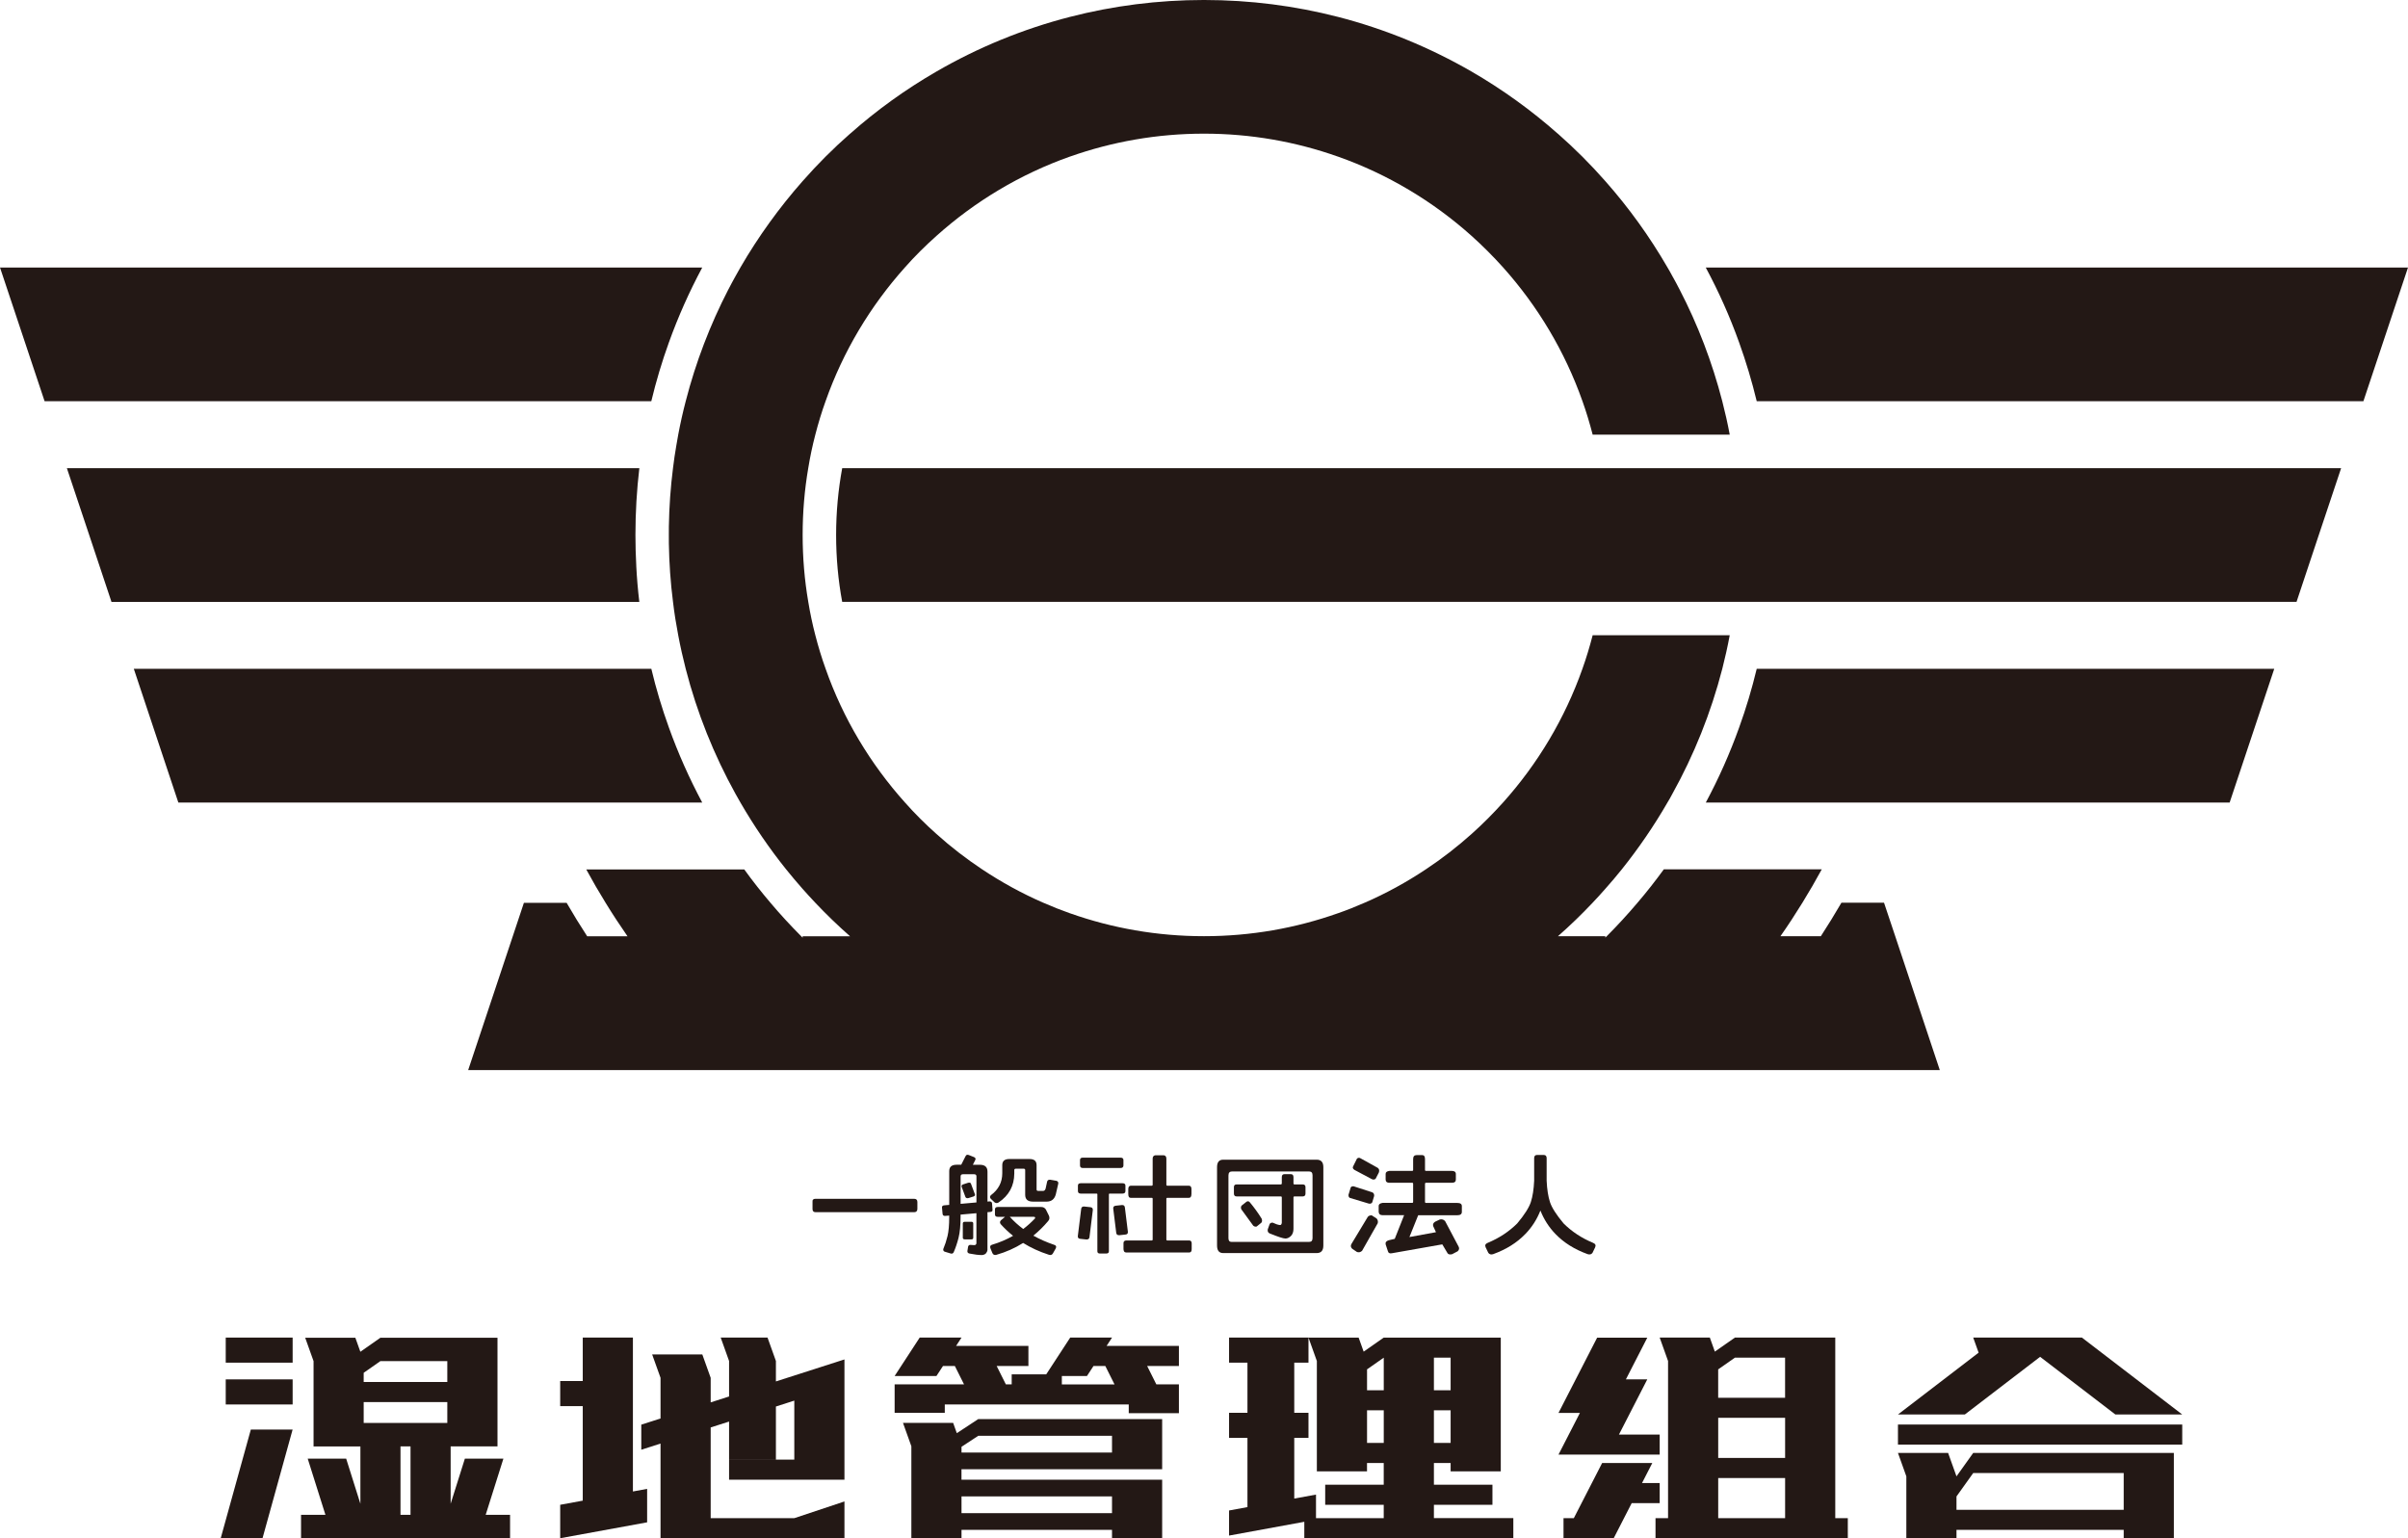 <?xml version="1.0" encoding="UTF-8"?>
<svg id="_レイヤー_1" data-name="レイヤー 1" xmlns="http://www.w3.org/2000/svg" viewBox="0 0 819.56 523.61">
  <defs>
    <style>
      .cls-1 {
        fill: #231815;
      }
    </style>
  </defs>
  <g>
    <polygon class="cls-1" points="215.41 455.31 198.34 455.31 198.34 470.11 190.66 470.11 190.66 478.65 198.34 478.65 198.34 510.82 190.66 512.23 190.66 523.61 220.25 518.2 220.25 506.81 215.41 507.7 215.41 455.31"/>
    <polygon class="cls-1" points="264.08 463.28 261.23 455.31 248.14 455.31 245.29 455.31 248.14 463.28 248.14 475.36 241.88 477.37 241.88 473.85 241.88 469.01 239.03 461.05 224.81 461.05 221.96 461.05 224.81 469.01 224.81 473.85 224.81 482.85 218.26 484.95 218.26 493.49 224.81 491.39 224.81 498.04 224.81 516.78 224.81 523.61 241.88 523.61 287.41 523.61 287.41 520.77 287.41 516.78 287.41 511.09 270.34 516.78 241.88 516.78 241.88 498.04 241.88 485.9 248.14 483.9 248.14 496.82 264.08 496.82 264.08 478.78 270.34 476.77 270.34 496.86 248.14 496.86 248.14 503.69 270.34 503.69 287.41 503.69 287.41 496.86 287.41 471.29 287.41 466.7 287.41 462.75 264.08 470.24 264.08 463.28"/>
    <rect class="cls-1" x="76.83" y="455.31" width="22.77" height="8.54"/>
    <rect class="cls-1" x="76.83" y="469.54" width="22.77" height="8.54"/>
    <polygon class="cls-1" points="75.12 523.61 89.35 523.61 99.59 486.62 85.37 486.62 75.12 523.61"/>
    <path class="cls-1" d="M171.31,496.52h-13.09l-4.84,15.35v-19.52h15.94v-36.99h-39.84l-6.83,4.78-1.71-4.78h-17.07l2.85,7.97v29.03h15.94v19.52l-4.84-15.35h-13.09l6.03,19.12h-8.3v7.97h71.14v-7.97h-8.3l6.03-19.12ZM139.72,515.64h-3.41v-23.3h3.41v23.3ZM152.24,463.32v7.11h-28.46v-3.13l5.69-3.98h22.77ZM123.78,477.27h28.46v7.11h-28.46v-7.11Z"/>
    <path class="cls-1" d="M332.94,483.06l-7.29,4.79-1.25-3.51h-17.07l2.85,7.97v31.3h17.07v-2.85h51.22v2.85h17.07v-19.92h-68.3v-3.56h68.3v-17.07h-62.61ZM378.47,509.38v5.69h-51.22v-5.69h51.22ZM327.25,494.44v-1.95l5.69-3.74h45.53v5.69h-51.22Z"/>
    <path class="cls-1" d="M376.62,458.16l1.86-2.85h-14.23l-8.17,12.52h-11.75v3.41h-1.99l-3.13-6.26h10.81v-6.83h-24.62l1.86-2.85h-14.23l-8.54,13.09h14.23l2.23-3.41h4.03l3.13,6.26h-23.62v9.68h17.07v-2.85h62.61v2.99h17.07v-9.82h-7.68l-3.13-6.26h10.81v-6.83h-24.62ZM379.33,471.25h-17.93v-2.85h8.54l2.23-3.41h4.03l3.13,6.26Z"/>
    <path class="cls-1" d="M488.03,512.23h19.92v-6.83h-19.92v-7.4h5.69v2.85h17.07v-45.53h-39.84l-6.83,4.78-1.71-4.78h-17.07l2.85,7.97v37.56h17.07v-2.85h5.69v7.4h-19.92v6.83h19.92v4.55h-23.05v-8.02l-7.4,1.35v-20.66h4.84v-8.54h-4.84v-17.07h4.84v-8.54h-27.03v8.54h6.26v17.07h-6.26v8.54h6.26v23.57l-6.26,1.15v8.54l25.61-4.69v5.58h71.14v-6.83h-27.03v-4.55ZM493.72,491.17h-5.69v-11.1h5.69v11.1ZM493.72,462.14v11.1h-5.69v-11.1h5.69ZM465.27,466.13l5.69-3.98v11.1h-5.69v-7.11ZM465.27,491.17v-11.1h5.69v11.1h-5.69Z"/>
    <polygon class="cls-1" points="564.87 511.66 564.87 504.83 558.86 504.83 562.36 498 545.29 498 535.65 516.78 532.14 516.78 532.14 523.61 549.22 523.61 555.35 511.66 564.87 511.66"/>
    <path class="cls-1" d="M624.63,455.31h-34.15l-6.83,4.78-1.71-4.78h-17.07l2.85,7.97v53.5h-4.27v6.83h4.27s17.07,0,17.07,0h0s22.77,0,22.77,0h21.34v-6.83h-4.27v-61.47ZM584.79,466.13l5.69-3.98h17.07v13.66h-22.77v-9.68ZM584.79,482.63h22.77v13.66h-22.77v-13.66ZM584.79,516.78v-13.66h22.77v13.66h-22.77Z"/>
    <polygon class="cls-1" points="543.99 495.15 547.51 495.15 564.87 495.15 564.87 488.32 551.01 488.32 560.65 469.54 553.37 469.54 560.65 455.35 543.58 455.35 530.43 480.96 537.72 480.96 530.43 495.15 543.99 495.15"/>
    <polygon class="cls-1" points="668.73 481.49 694.35 461.86 719.96 481.49 742.72 481.49 708.57 455.31 702.88 455.31 685.81 455.31 680.12 455.31 680.12 455.31 671.58 455.31 673.42 460.45 645.97 481.49 668.73 481.49"/>
    <rect class="cls-1" x="645.97" y="484.91" width="96.75" height="6.83"/>
    <path class="cls-1" d="M722.8,494.58h-51.22l-5.69,7.97-2.85-7.97h-17.07l2.85,7.97v21.06h17.07v-2.85h56.91v2.85h17.07v-29.03h-17.07ZM665.89,513.94v-4.55l5.69-7.97h51.22v12.52h-56.91Z"/>
  </g>
  <g>
    <path class="cls-1" d="M277.52,412.62c-.65,0-.98-.37-.98-1.1v-2.35c-.08-.74.25-1.1.98-1.1h33.61c.74,0,1.1.37,1.1,1.1v2.32c0,.76-.37,1.14-1.1,1.14h-33.61Z"/>
    <path class="cls-1" d="M323.07,398.65c0-1.45.83-2.17,2.49-2.17h1.59l1.47-2.9c.22-.49.6-.62,1.14-.4l1.76.7c.52.25.64.6.37,1.07l-.78,1.54h2.41c1.72,0,2.57.78,2.57,2.35v10.18l.65-.07c.55,0,.84.22.9.66l.16,2.17c.06.47-.2.72-.78.77l-.94.07v12.94c-.06.37-.22.72-.49,1.05s-.71.53-1.31.61c-1.2,0-2.63-.17-4.29-.51-.52-.1-.76-.38-.74-.85l.25-1.54c.14-.44.45-.62.94-.55l1.06.07c.49.02.76-.18.82-.62v-10.25l-5.39.48v.62c0,3.04-.23,5.46-.69,7.28-.46,1.81-1.01,3.43-1.63,4.85-.19.44-.52.61-.98.51l-2.16-.66c-.38-.2-.52-.5-.41-.92.57-1.35,1.05-2.81,1.43-4.39s.57-3.73.57-6.45v-.51l-1.39.11c-.52.02-.8-.2-.86-.66l-.2-2.13c-.06-.49.19-.76.74-.81l1.72-.15v-11.47ZM332.34,400.45c0-.49-.27-.74-.82-.74h-3.76c-.55,0-.82.25-.82.74v9.34l5.39-.48v-8.86ZM330.46,402.92l1.35,3.6c.11.37-.06.62-.49.77l-1.76.55c-.49.1-.82-.04-.98-.4l-1.27-3.42c-.11-.39.01-.66.37-.81l1.8-.59c.55-.12.87-.02.98.29ZM331.24,416.48v4.85c0,.37-.2.55-.61.55h-2.25c-.46,0-.69-.18-.69-.55v-4.85c0-.39.23-.59.69-.59h2.25c.41,0,.61.2.61.59ZM341.12,396.63c0-1.4.79-2.1,2.37-2.1h6.94c1.58,0,2.37.7,2.37,2.1v8.16c-.03.39.14.59.49.59h1.76c.38,0,.65-.26.82-.77l.53-2.43c.14-.47.5-.66,1.1-.59l2.12.37c.49.2.67.55.53,1.07l-.82,3.57c-.46,1.62-1.5,2.43-3.1,2.43h-4.7c-1.74,0-2.61-.78-2.61-2.35v-8.31c.03-.37-.16-.55-.57-.55h-2.57c-.41,0-.6.18-.57.55v1.1c-.03,4.19-1.81,7.47-5.35,9.85-.43.27-.87.27-1.31,0l-1.39-1.32c-.33-.42-.29-.81.12-1.18,2.56-1.91,3.84-4.4,3.84-7.46v-2.72ZM340.63,416.74c-.38-.44-.38-.88,0-1.32l1.43-1.21h-2.49c-.63,0-.94-.28-.94-.85v-1.65c0-.56.31-.85.94-.85h14.82c.65,0,1.17.27,1.55.81l1.02,2.06c.35.74.27,1.38-.25,1.95-1.55,1.84-3.23,3.48-5.02,4.93,2.15,1.2,4.51,2.24,7.07,3.12.68.2.87.6.57,1.21l-.98,1.73c-.3.51-.76.66-1.39.44-3.19-1.03-6.1-2.36-8.74-4.01-2.8,1.76-5.84,3.11-9.11,4.04-.63.17-1.08-.02-1.35-.59l-.69-1.69c-.19-.59-.01-.97.53-1.14,2.56-.76,4.96-1.78,7.19-3.05-1.5-1.2-2.89-2.51-4.17-3.93ZM352.27,414.75c.14-.39-.04-.58-.53-.55h-8.05c1.36,1.52,2.89,2.9,4.57,4.15,1.42-1.08,2.75-2.28,4-3.6Z"/>
    <path class="cls-1" d="M383.2,426.33c-.49,0-.76-.37-.82-1.1v-1.98c-.03-.59.25-.92.82-.99h8.78c.22,0,.33-.12.33-.37v-13.82c0-.22-.11-.33-.33-.33h-7.19c-.52,0-.78-.44-.78-1.32v-1.62c0-.74.26-1.13.78-1.18h7.19c.22,0,.33-.12.33-.37v-8.86c0-.66.3-1.04.9-1.14h2.9c.57.1.86.48.86,1.14v8.86c0,.25.12.37.37.37h7.31c.57,0,.86.39.86,1.18v1.58c0,.91-.29,1.36-.86,1.36h-7.31c-.25,0-.37.11-.37.33v13.82c0,.25.12.37.37.37h7.43c.55.02.82.36.82.99v1.95c0,.76-.27,1.14-.82,1.14h-21.56Z"/>
    <path class="cls-1" d="M416.34,426.55c-1.42,0-2.12-.86-2.12-2.57v-26.68c0-1.69.69-2.54,2.08-2.54h31.85c1.5,0,2.25.85,2.25,2.54v26.68c0,1.72-.76,2.57-2.29,2.57h-31.77ZM445.62,422.73c.74,0,1.1-.43,1.1-1.29v-21.35c0-.88-.37-1.32-1.1-1.32h-26.38c-.76,0-1.14.47-1.14,1.4v21.28c0,.86.34,1.29,1.02,1.29h26.5ZM437.45,421.59c-.76-.02-2.53-.6-5.31-1.73-.57-.25-.79-.72-.65-1.43l.65-1.8c.22-.32.56-.47,1.02-.44.98.47,1.78.74,2.41.81.38.07.61-.18.69-.77v-8.6c0-.25-.12-.37-.37-.37h-15.03c-.6,0-.9-.33-.9-.99v-2.17c0-.61.3-.92.9-.92h15.03c.25,0,.37-.13.37-.4v-2.06c0-.69.29-1.03.86-1.03h2.25c.57,0,.86.34.86,1.03v2.06c0,.27.11.4.33.4h2.82c.63,0,.94.31.94.92v2.17c0,.66-.31.99-.94.99h-2.82c-.22,0-.33.12-.33.37v10.66c0,1-.27,1.8-.82,2.39-.6.61-1.25.92-1.96.92ZM426.51,417.18c-1.28-1.76-2.63-3.61-4.04-5.55-.19-.49-.15-.91.12-1.25l1.67-1.32c.41-.25.78-.18,1.1.18,1.5,1.79,2.84,3.65,4.04,5.59.22.61.18,1.08-.12,1.4l-1.59,1.29c-.43.1-.83-.01-1.18-.33Z"/>
    <path class="cls-1" d="M465.93,409.72l-6.37-1.91c-.41-.1-.61-.45-.61-1.07l.69-2.28c.06-.44.39-.66,1.02-.66l6.25,2.02c.57.17.83.6.78,1.29l-.65,2.17c-.22.37-.59.51-1.1.44ZM461.81,426.15l-1.59-1.07c-.55-.54-.61-1.11-.2-1.73l5.43-9c.22-.42.68-.64,1.39-.66l1.67,1.07c.41.44.55.98.41,1.62l-5.35,9.41c-.55.49-1.13.61-1.76.37ZM466.87,401.37l-5.92-3.16c-.52-.37-.65-.76-.41-1.18l1.31-2.65c.41-.34.84-.36,1.31-.04l5.76,3.2c.49.37.61.89.37,1.58l-1.1,2.13c-.41.32-.84.36-1.31.11ZM472.87,402.62c-.82,0-1.24-.36-1.27-1.07v-1.91c-.03-.59.39-.94,1.27-1.07h7.76c.22,0,.33-.11.33-.33v-3.68c0-.91.39-1.36,1.18-1.36h1.92c.63,0,.94.45.94,1.36v3.68c0,.22.11.33.33.33h8.78c.92,0,1.39.36,1.39,1.07v1.91c0,.71-.46,1.07-1.39,1.07h-8.78c-.22,0-.33.13-.33.4v6.06c0,.27.11.4.33.4h10.66c1.04,0,1.55.36,1.55,1.07v1.98c0,.76-.52,1.14-1.55,1.14h-13.31l-2.98,7.42,9.03-1.65-.94-2.06c-.19-.61.03-1.11.65-1.51l1.63-.77c.76-.15,1.36.06,1.8.62l4.57,8.64c.3.59.19,1.11-.33,1.58l-1.88.99c-.71.17-1.21.09-1.51-.26l-1.84-3.09-17.07,3.01c-.82.2-1.31-.06-1.47-.77l-.74-2.24c-.14-.69.22-1.15,1.06-1.4l2.04-.48,3.19-8.05h-7.35c-.82,0-1.25-.38-1.31-1.14v-1.98c-.03-.56.41-.92,1.31-1.07h10.09c.22,0,.33-.13.33-.4v-6.06c0-.27-.11-.4-.33-.4h-7.76Z"/>
    <path class="cls-1" d="M519.12,420.08c-2.83,2.94-6.48,5.22-10.94,6.84-.71.22-1.25.07-1.63-.44l-.9-1.87c-.33-.71-.1-1.23.69-1.54,3.89-1.62,7.24-3.82,10.05-6.62,2.48-2.96,4.02-5.4,4.64-7.3.61-1.9.99-4.31,1.12-7.22v-7.68c0-.74.33-1.1.98-1.1h2.29c.65,0,.98.37.98,1.1v7.68c.14,2.92.51,5.32,1.12,7.22.61,1.9,2.16,4.33,4.64,7.3,2.8,2.79,6.15,5,10.05,6.62.79.32,1.02.83.69,1.54l-.9,1.87c-.38.51-.92.66-1.63.44-4.47-1.62-8.11-3.9-10.94-6.84-2.23-2.3-3.95-4.97-5.15-8.01-1.2,3.04-2.91,5.71-5.15,8.01Z"/>
    <g>
      <path class="cls-1" d="M371.94,411.92l-1.14,9.23c-.08.56-.45.82-1.1.77l-2.04-.22c-.6-.05-.87-.37-.82-.96l1.14-9.23c.08-.59.42-.86,1.02-.81l2.04.22c.65.05.95.38.9.99Z"/>
      <path class="cls-1" d="M382.03,406.3h-4.37c-.16,0-.25.07-.25.22v19.41c0,.51-.3.77-.9.77h-2.16c-.57,0-.86-.26-.86-.77v-19.41c0-.15-.08-.22-.25-.22h-5.39c-.65,0-.98-.29-.98-.88v-1.84c0-.54.33-.81.98-.81h14.17c.68,0,1.02.27,1.02.81v1.84c0,.59-.34.88-1.02.88Z"/>
      <path class="cls-1" d="M381.34,397.59h-12.78c-.65,0-.98-.29-.98-.88v-1.84c0-.54.33-.81.98-.81h12.78c.68,0,1.02.27,1.02.81v1.84c0,.59-.34.88-1.02.88Z"/>
      <path class="cls-1" d="M378.89,411.41c-.06-.61.25-.94.9-.99l2.04-.22c.6-.05.94.22,1.02.81l1.02,8.27c.06.59-.22.91-.82.96l-2.04.22c-.65.05-1.02-.21-1.1-.77l-1.02-8.27Z"/>
    </g>
  </g>
  <g>
    <path class="cls-1" d="M796.8,159.36l-7.6,22.76-7.58,22.76h-494.98c-1.37-7.37-2.07-14.99-2.07-22.76s.71-15.39,2.07-22.76h510.16Z"/>
    <path class="cls-1" d="M239.01,91.06c-4.39,8.18-8.18,16.69-11.36,25.52-2.35,6.51-4.35,13.19-5.98,20H15.18L0,91.06h239.01Z"/>
    <path class="cls-1" d="M238.99,273.18H60.7l-15.16-45.52h176.14c1.62,6.81,3.63,13.49,5.98,20,3.16,8.82,6.97,17.35,11.34,25.52Z"/>
    <path class="cls-1" d="M660.19,364.25H159.36v-.05l15.16-45.49,3.79-11.39h14.54c2.23,3.86,4.56,7.66,7,11.39h13.72c-2.57-3.71-5.08-7.52-7.45-11.39-2.31-3.73-4.5-7.52-6.59-11.37h53.78c2.81,3.9,5.8,7.69,8.93,11.37,3.32,3.94,6.83,7.74,10.46,11.39.18.16.32.32.48.48v-.48h16.14c-4.11-3.61-8.05-7.42-11.81-11.39-1.46-1.56-2.91-3.12-4.32-4.72l-.02-.02c-1.91-2.17-3.77-4.37-5.59-6.63-5.75-7.16-10.95-14.78-15.58-22.78-.53-.92-1.08-1.86-1.59-2.81,0-.02-.02-.02-.02-.03-7.37-13.3-13.14-27.61-17.01-42.68-.96-3.76-1.82-7.55-2.54-11.39-.72-3.76-1.33-7.55-1.78-11.39-.84-6.52-1.3-13.16-1.41-19.87v-5.78c.11-6.71.58-13.35,1.41-19.87.32-2.57.67-5.11,1.12-7.63.19-1.25.42-2.52.66-3.76.72-3.84,1.57-7.65,2.55-11.39,3.42-13.32,8.32-26.05,14.49-38,.02-.03.03-.05.03-.06l.02-.02c.79-1.54,1.62-3.07,2.46-4.58,0-.02.02-.02.02-.03.51-.95,1.06-1.9,1.59-2.83,6.1-10.52,13.2-20.35,21.17-29.39h.02v-.02c5.04-5.73,10.42-11.12,16.14-16.13h.02c9.04-8.02,18.86-15.08,29.36-21.15,14.09-8.16,29.36-14.47,45.52-18.63h.02c14.55-3.74,29.8-5.73,45.52-5.73s30.97,1.99,45.52,5.73h.02c16.16,4.16,31.43,10.49,45.54,18.63,10.49,6.07,20.32,13.17,29.35,21.15h.02c5.72,5.04,11.12,10.42,16.14,16.14,8,9.04,15.08,18.87,21.17,29.39.56.95,1.11,1.9,1.61,2.86.88,1.54,1.7,3.08,2.51,4.66,6.2,11.95,11.08,24.69,14.52,38,.96,3.74,1.83,7.55,2.54,11.39h-46.65c-1-3.87-2.14-7.66-3.47-11.39-5.99-16.96-15.24-32.38-27-45.52-3.39-3.77-6.97-7.36-10.73-10.73-13.14-11.77-28.56-21.03-45.54-27.02h-.02c-14.25-5.04-29.55-7.79-45.52-7.79s-31.27,2.75-45.52,7.77h-.02c-16.96,5.99-32.4,15.26-45.52,27.03-3.79,3.37-7.39,6.95-10.73,10.73-11.76,13.14-21.03,28.56-27,45.52-1.35,3.73-2.49,7.52-3.49,11.39-.98,3.73-1.78,7.53-2.41,11.39-1.27,7.4-1.91,15-1.91,22.76s.64,15.36,1.91,22.76c.63,3.86,1.43,7.65,2.41,11.39,1,3.87,2.14,7.66,3.49,11.39,5.96,16.98,15.24,32.4,27,45.52,3.34,3.77,6.94,7.37,10.73,10.73,4.87,4.39,10.09,8.42,15.56,12.05,6.57,4.37,13.51,8.19,20.82,11.37h.02c3,1.32,6.02,2.52,9.12,3.61h.02c14.25,5.03,29.56,7.77,45.52,7.77s31.27-2.75,45.52-7.79h.02c3.1-1.08,6.12-2.28,9.11-3.6h.02c7.32-3.18,14.25-6.99,20.83-11.37,5.48-3.63,10.68-7.66,15.58-12.05,3.76-3.36,7.34-6.96,10.73-10.73,11.76-13.12,21.01-28.54,27-45.52,1.33-3.73,2.47-7.52,3.47-11.39h46.65c-.71,3.84-1.57,7.63-2.52,11.39-3.89,15.07-9.64,29.38-17.04,42.68-.5.96-1.04,1.91-1.61,2.84-4.61,8-9.83,15.61-15.56,22.78-1.81,2.26-3.69,4.47-5.61,6.63-1.41,1.61-2.84,3.18-4.32,4.74-3.74,3.97-7.68,7.77-11.79,11.39h16.11v.48c.18-.16.32-.32.5-.48,3.63-3.65,7.13-7.45,10.46-11.39,3.15-3.68,6.12-7.47,8.95-11.37h53.76c-2.09,3.85-4.3,7.65-6.59,11.37-2.38,3.87-4.87,7.68-7.47,11.39h13.75c2.43-3.73,4.75-7.53,7-11.39h14.5l3.81,11.39,15.16,45.54Z"/>
    <polygon class="cls-1" points="159.36 364.2 159.36 364.25 159.35 364.25 159.36 364.2"/>
    <path class="cls-1" d="M227.66,179.23v5.78c-.02-.96-.02-1.93-.02-2.89s0-1.93.02-2.89Z"/>
    <path class="cls-1" d="M774.04,227.66l-15.18,45.52h-178.29c4.39-8.18,8.18-16.71,11.34-25.52,2.36-6.51,4.35-13.19,5.99-20h176.14Z"/>
    <path class="cls-1" d="M819.56,91.06l-15.18,45.52h-206.48c-1.64-6.81-3.65-13.49-5.99-20-3.16-8.83-6.97-17.35-11.36-25.52h239.01Z"/>
    <path class="cls-1" d="M216.55,192.64c.21,4.11.56,8.19,1.04,12.24H37.94l-7.58-22.76-7.6-22.76h194.84c-.88,7.45-1.33,15.05-1.33,22.76,0,3.53.1,7.04.29,10.52Z"/>
  </g>
</svg>